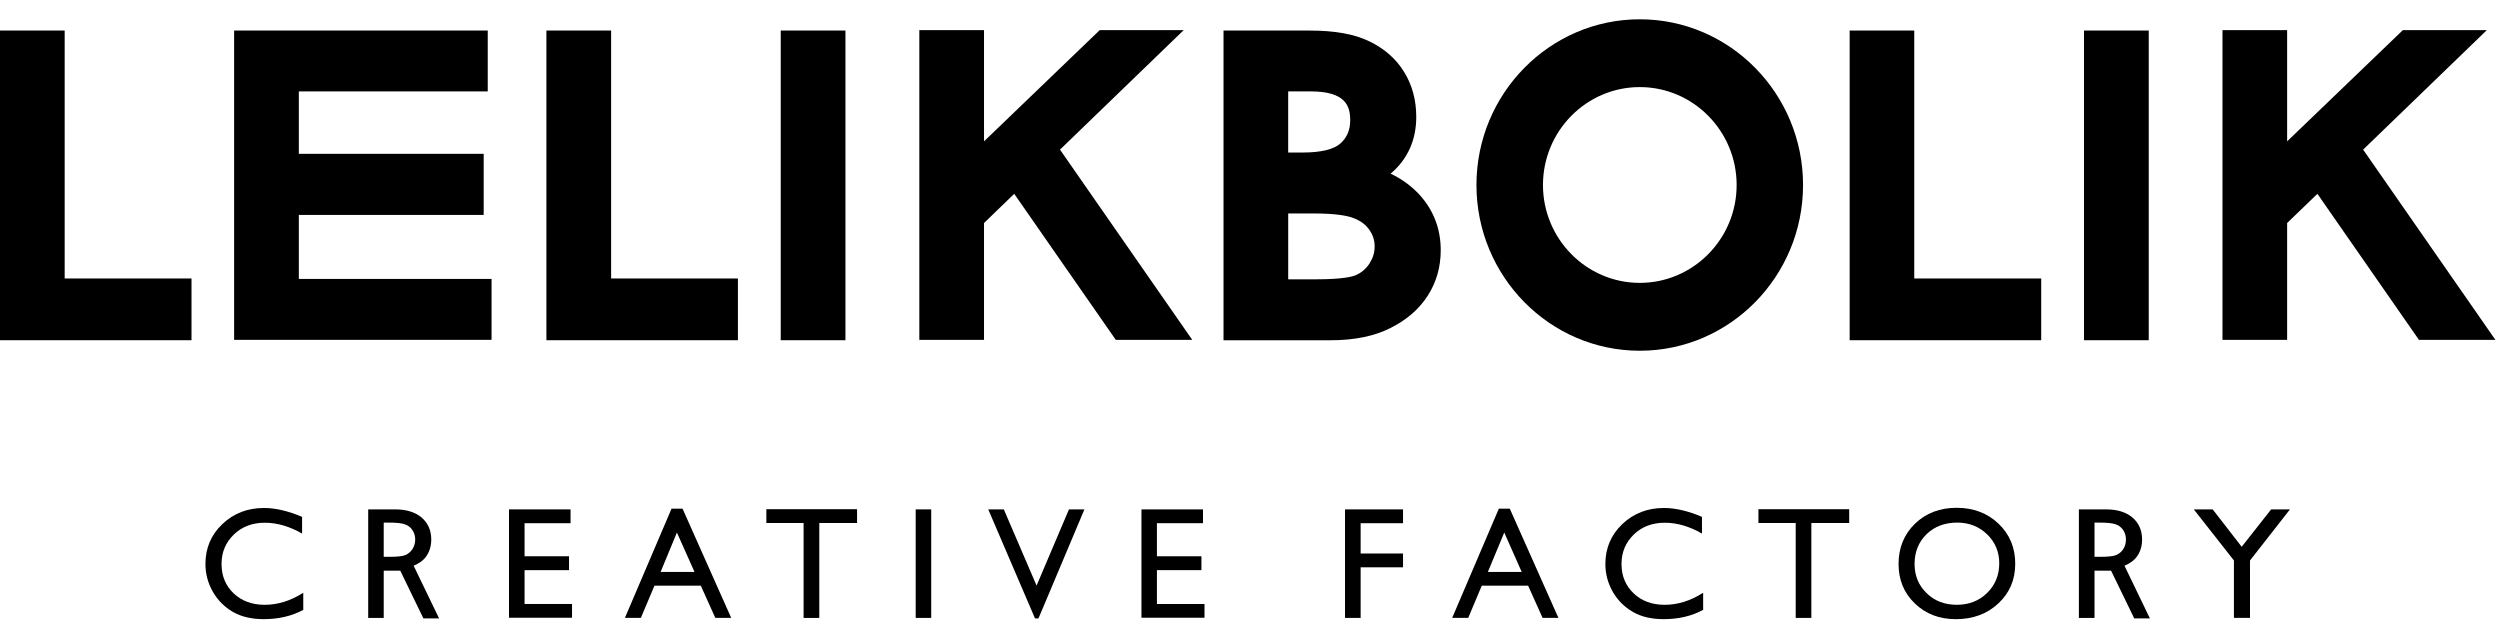 <?xml version="1.0" encoding="utf-8"?>
<!-- Generator: Adobe Illustrator 16.0.0, SVG Export Plug-In . SVG Version: 6.00 Build 0)  -->
<!DOCTYPE svg PUBLIC "-//W3C//DTD SVG 1.1//EN" "http://www.w3.org/Graphics/SVG/1.1/DTD/svg11.dtd">
<svg version="1.1" id="Layer_1" xmlns="http://www.w3.org/2000/svg" xmlns:xlink="http://www.w3.org/1999/xlink" x="0px" y="0px"
	 width="113.39px" height="28.35px" viewBox="0 0 113.39 28.35" enable-background="new 0 0 113.39 28.35" xml:space="preserve">
<g>
	<g>
		<polyline points="0,15.431 8.686,15.431 8.686,12.631 2.933,12.631 2.933,1.385 0,1.385 		"/>
		<polygon points="13.554,12.651 13.554,9.748 21.938,9.748 21.938,6.977 13.554,6.977 13.554,4.146 22.122,4.146 22.122,1.385 
			10.619,1.385 10.619,15.414 22.295,15.414 22.295,12.651 		"/>
		<polygon points="27.718,12.631 27.718,1.385 24.783,1.385 24.783,15.431 33.469,15.431 33.469,12.631 		"/>
		<rect x="35.411" y="1.385" width="2.935" height="14.046"/>
		<path d="M64.369,8.818c-0.364-0.392-0.798-0.706-1.297-0.941c0.764-0.646,1.164-1.517,1.164-2.574
			c0-0.768-0.188-1.455-0.551-2.039c-0.363-0.595-0.896-1.062-1.584-1.392c-0.674-0.328-1.557-0.486-2.707-0.486h-3.9v14.046h4.881
			c1.057,0,1.96-0.186,2.681-0.549c0.734-0.365,1.306-0.858,1.694-1.462c0.395-0.608,0.596-1.307,0.596-2.073
			C65.346,10.375,65.017,9.521,64.369,8.818z M60.802,6.501c-0.295,0.274-0.89,0.417-1.71,0.417h-0.665V4.146h1.023
			c1.578,0,1.79,0.66,1.79,1.304C61.24,5.889,61.101,6.232,60.802,6.501z M58.427,9.682h1.163c1.042,0,1.556,0.113,1.796,0.208
			c0.321,0.121,0.555,0.294,0.72,0.532c0.164,0.231,0.243,0.482,0.243,0.758c0,0.273-0.077,0.522-0.233,0.769
			c-0.157,0.242-0.362,0.416-0.619,0.53c-0.164,0.071-0.612,0.19-1.818,0.19h-1.251V9.682z"/>
		<polygon points="86.823,12.631 86.823,1.385 83.893,1.385 83.893,15.431 92.581,15.431 92.581,12.631 		"/>
		<rect x="94.522" y="1.385" width="2.936" height="14.046"/>
		<path d="M74.374,0.875c-4.085,0-7.408,3.372-7.408,7.516s3.323,7.517,7.408,7.517s7.405-3.372,7.405-7.517
			S78.459,0.875,74.374,0.875z M74.374,12.83c-2.42,0-4.391-1.993-4.391-4.439c0-2.449,1.971-4.441,4.391-4.441
			c2.423,0,4.393,1.993,4.393,4.441C78.767,10.837,76.797,12.83,74.374,12.83z"/>
		<polygon points="50.607,15.414 54.075,15.414 48.077,6.786 53.687,1.367 49.878,1.367 44.631,6.411 44.631,1.367 41.697,1.367 
			41.697,15.414 44.631,15.414 44.631,10.115 46.001,8.791 		"/>
		<polygon points="109.713,15.414 113.181,15.414 107.182,6.786 112.792,1.367 108.984,1.367 103.735,6.411 103.735,1.367 
			100.803,1.367 100.803,15.414 103.735,15.414 103.735,10.115 105.108,8.791 		"/>
	</g>
	<g>
		<path d="M13.755,26.886v0.776c-0.519,0.28-1.116,0.42-1.793,0.42c-0.55,0-1.014-0.108-1.399-0.329
			c-0.381-0.221-0.688-0.527-0.908-0.912c-0.223-0.392-0.337-0.81-0.337-1.262c0-0.715,0.254-1.321,0.765-1.806
			c0.514-0.492,1.144-0.733,1.894-0.733c0.517,0,1.094,0.135,1.725,0.403V24.2c-0.574-0.329-1.14-0.491-1.69-0.491
			c-0.566,0-1.033,0.176-1.403,0.533c-0.373,0.358-0.561,0.804-0.561,1.337c0,0.539,0.183,0.986,0.55,1.334
			c0.369,0.347,0.836,0.519,1.408,0.519C12.602,27.432,13.184,27.25,13.755,26.886z"/>
		<path d="M23.086,23.104h2.792v0.627h-2.086v1.499h2.017v0.63h-2.017v1.534h2.153v0.624h-2.859V23.104z"/>
		<path d="M30.458,23.072h0.5l2.206,4.953h-0.72l-0.658-1.46h-2.102l-0.617,1.46h-0.724L30.458,23.072z M31.5,25.94l-0.798-1.786
			l-0.739,1.786H31.5z"/>
		<path d="M34.759,23.096h4.114v0.625h-1.713v4.305h-0.712v-4.305h-1.689V23.096z"/>
		<path d="M41.532,23.104h0.704v4.922h-0.704V23.104z"/>
		<path d="M48.484,23.104h0.701l-2.083,4.943h-0.159l-2.12-4.943h0.706l1.486,3.456L48.484,23.104z"/>
		<path d="M19.915,28.047l-1.154-2.388c0.246-0.104,0.451-0.244,0.584-0.443c0.139-0.207,0.215-0.455,0.215-0.743
			c0-0.422-0.15-0.756-0.443-1.004c-0.291-0.243-0.689-0.365-1.185-0.365H16.7v4.922h0.704v-2.143h0.184h0.539l0.024-0.006
			l1.052,2.17H19.915z M17.404,25.255v-1.552h0.212c0.346,0,0.595,0.023,0.743,0.076c0.148,0.049,0.266,0.141,0.346,0.264
			c0.084,0.129,0.127,0.27,0.127,0.426c0,0.157-0.042,0.296-0.115,0.419c-0.074,0.123-0.177,0.213-0.309,0.279
			c-0.132,0.061-0.379,0.088-0.737,0.088H17.404z"/>
		<path d="M97.51,28.047l-1.152-2.388c0.246-0.104,0.448-0.244,0.583-0.443c0.14-0.207,0.215-0.455,0.215-0.743
			c0-0.422-0.148-0.756-0.44-1.004c-0.293-0.243-0.686-0.365-1.188-0.365H94.29v4.922h0.709v-2.143h0.186h0.538l0.024-0.006
			l1.053,2.17H97.51z M94.999,25.255v-1.552h0.213c0.346,0,0.595,0.023,0.74,0.076c0.151,0.049,0.265,0.141,0.349,0.264
			c0.083,0.129,0.123,0.27,0.123,0.426c0,0.157-0.037,0.296-0.111,0.419s-0.176,0.213-0.311,0.279
			c-0.129,0.061-0.377,0.088-0.736,0.088H94.999z"/>
		<path d="M51.771,23.104h2.792v0.627h-2.09v1.499h2.019v0.63h-2.019v1.534h2.158v0.624h-2.859V23.104z"/>
		<path d="M61.005,23.104h2.631v0.627h-1.923v1.374h1.923v0.626h-1.923v2.295h-0.708V23.104z"/>
		<path d="M67.981,23.072h0.497l2.206,4.953h-0.719l-0.655-1.46h-2.104l-0.613,1.46h-0.728L67.981,23.072z M69.018,25.94
			l-0.791-1.786l-0.743,1.786H69.018z"/>
		<path d="M77.248,26.886v0.776c-0.519,0.28-1.112,0.42-1.79,0.42c-0.554,0-1.017-0.108-1.399-0.329s-0.689-0.527-0.911-0.912
			c-0.221-0.392-0.335-0.81-0.335-1.262c0-0.715,0.258-1.321,0.766-1.806c0.518-0.492,1.144-0.733,1.894-0.733
			c0.517,0,1.094,0.135,1.722,0.403V24.2c-0.573-0.329-1.136-0.491-1.687-0.491c-0.565,0-1.034,0.176-1.405,0.533
			c-0.37,0.358-0.558,0.804-0.558,1.337c0,0.539,0.184,0.986,0.552,1.334c0.365,0.347,0.832,0.519,1.405,0.519
			C76.097,27.432,76.679,27.25,77.248,26.886z"/>
		<path d="M79.756,23.096h4.116v0.625h-1.716v4.305h-0.71v-4.305h-1.69V23.096z"/>
		<path d="M88.744,23.032c0.762,0,1.396,0.239,1.903,0.722c0.503,0.482,0.756,1.085,0.756,1.812s-0.253,1.326-0.766,1.803
			c-0.51,0.478-1.155,0.714-1.933,0.714c-0.74,0-1.361-0.236-1.856-0.714c-0.495-0.477-0.737-1.072-0.737-1.789
			c0-0.732,0.248-1.343,0.743-1.825C87.354,23.271,87.984,23.032,88.744,23.032z M88.771,23.703c-0.564,0-1.026,0.176-1.39,0.524
			c-0.361,0.355-0.544,0.807-0.544,1.352c0,0.533,0.183,0.975,0.55,1.326c0.357,0.353,0.815,0.526,1.367,0.526
			c0.545,0,1.005-0.176,1.374-0.538c0.364-0.359,0.55-0.805,0.55-1.344c0-0.52-0.186-0.959-0.55-1.314
			C89.759,23.881,89.307,23.703,88.771,23.703z"/>
		<path d="M103.01,23.104h0.853l-1.812,2.317v2.604h-0.729v-2.604l-1.82-2.317h0.857l1.315,1.696L103.01,23.104z"/>
	</g>
</g>
</svg>
